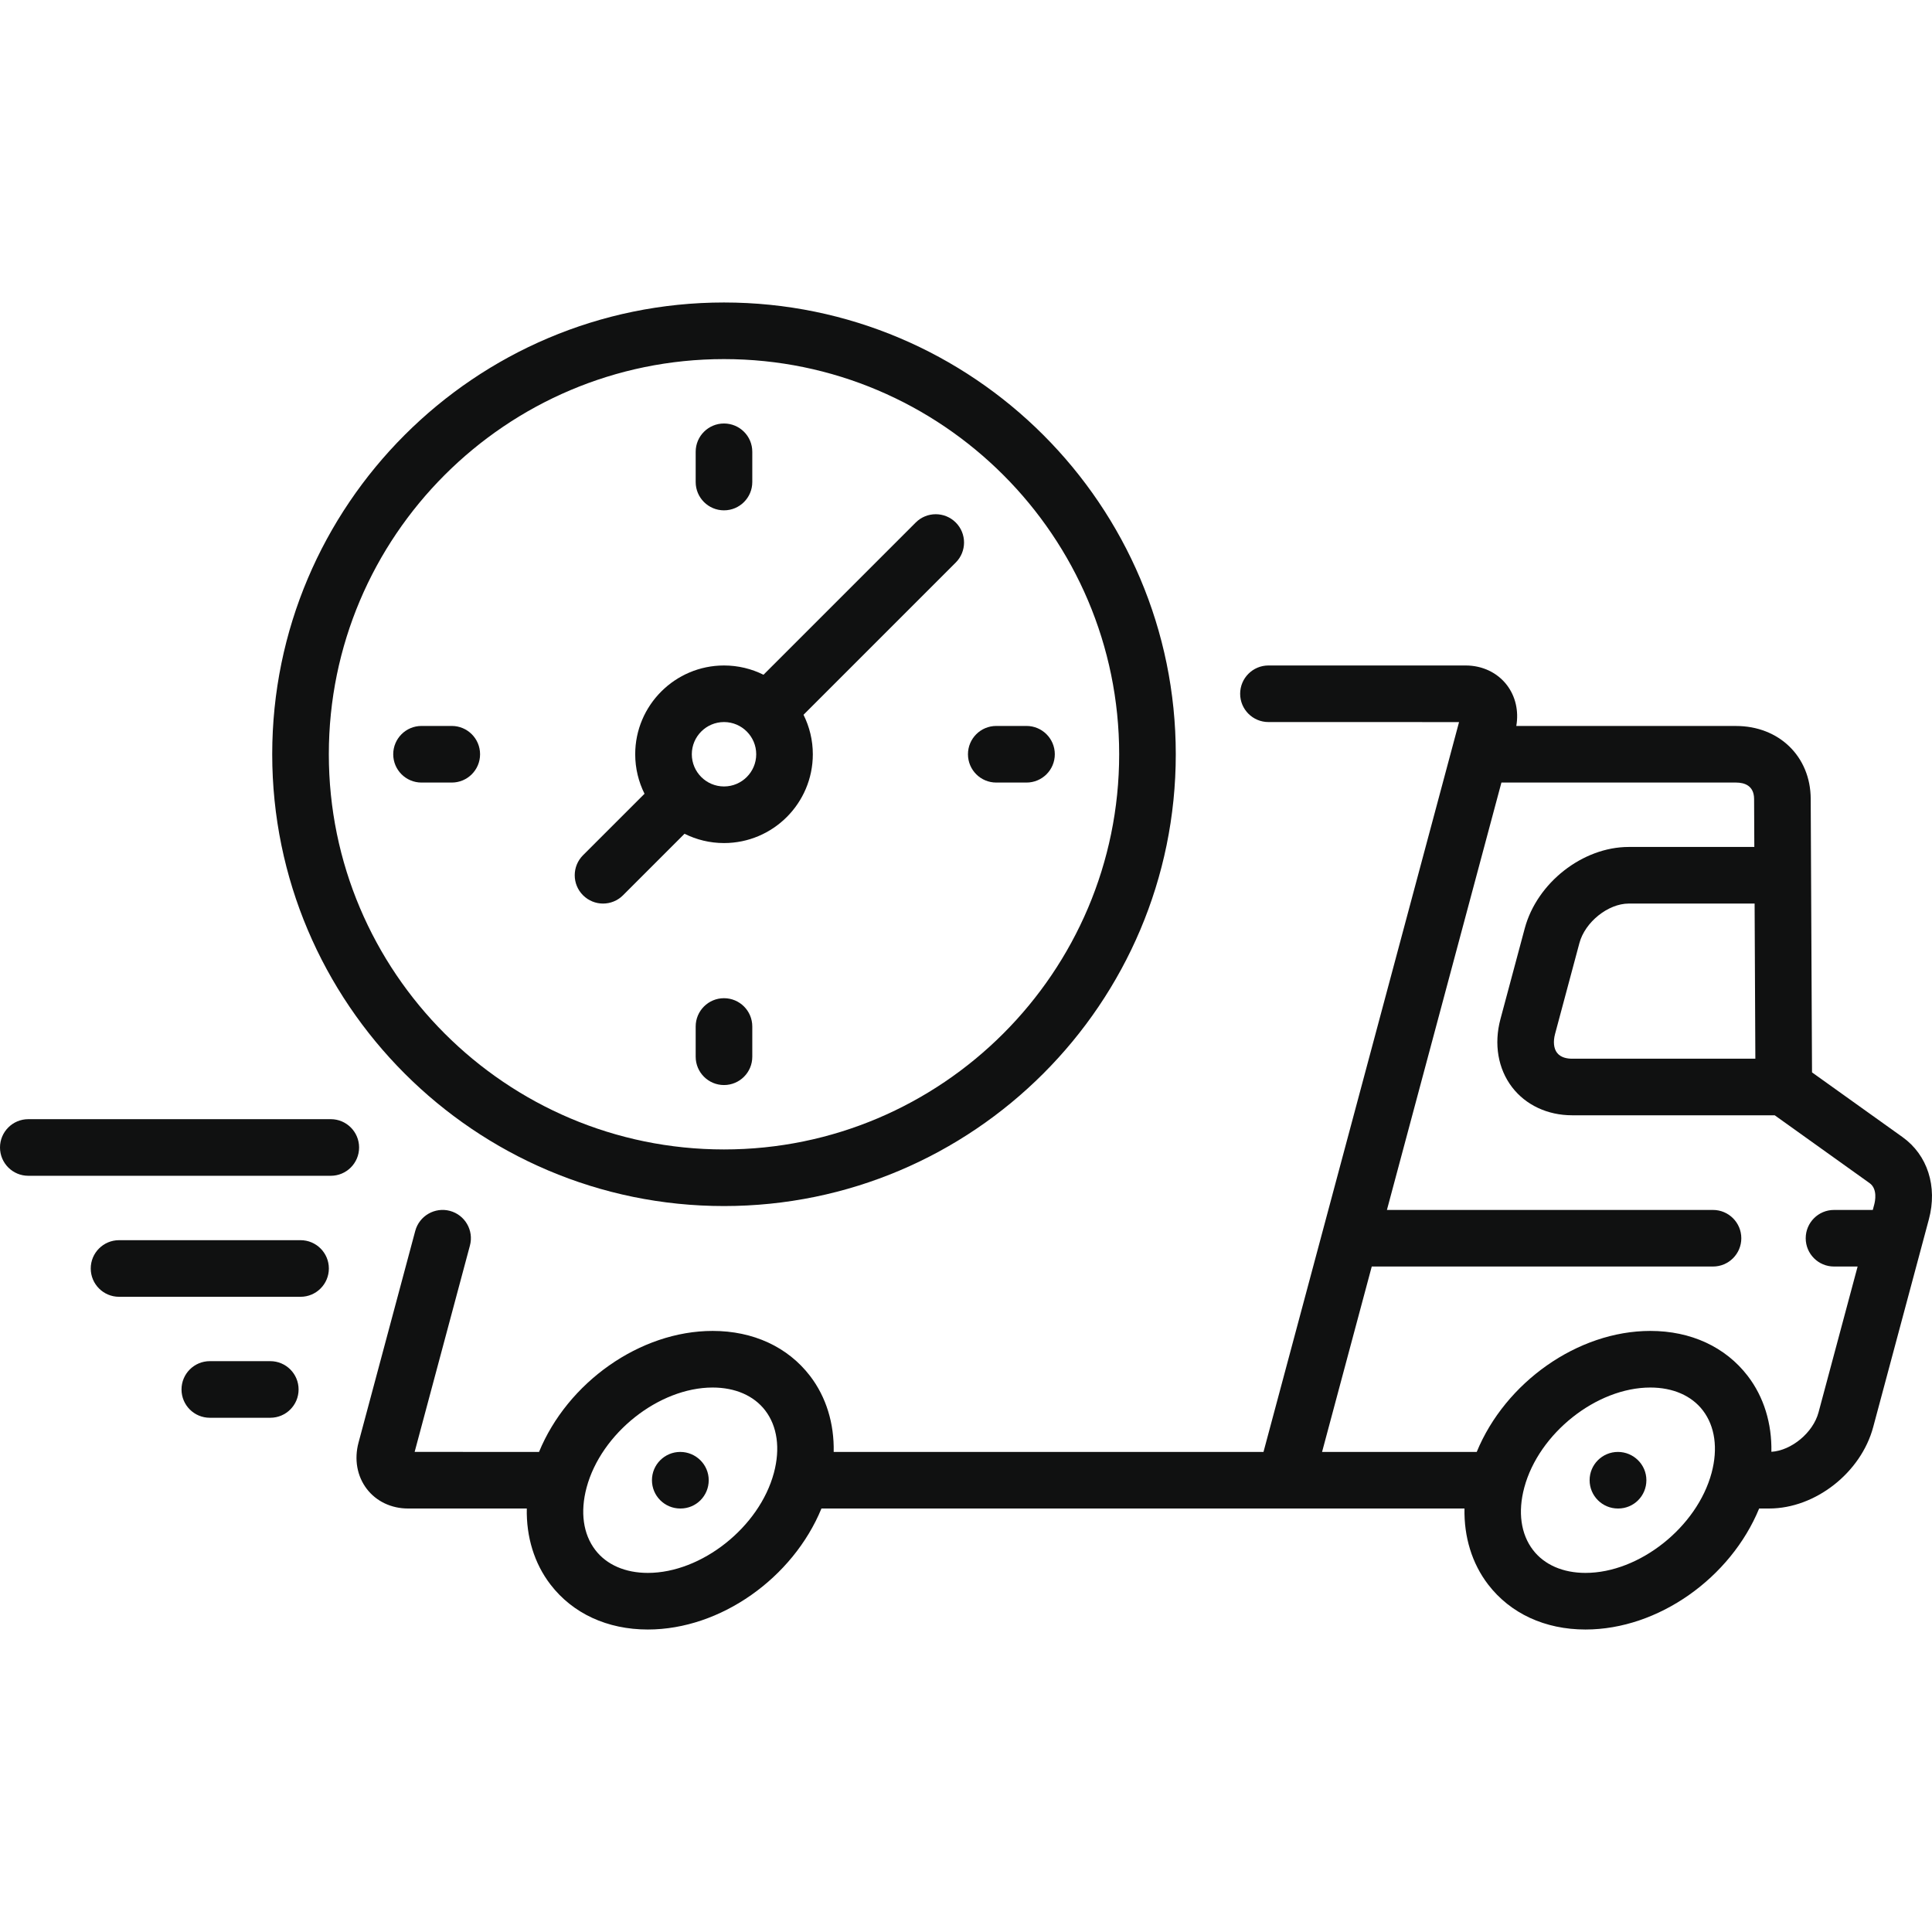 <svg width="60" height="60" viewBox="0 0 60 60" fill="none" xmlns="http://www.w3.org/2000/svg">
<path d="M50.246 45.091C49.761 45.091 49.367 45.484 49.367 45.969C49.367 46.455 49.761 46.848 50.246 46.848H50.255C50.741 46.848 51.13 46.455 51.13 45.969C51.13 45.484 50.732 45.091 50.246 45.091Z" fill="#101111"/>
<path d="M21.126 45.091C20.641 45.091 20.247 45.484 20.247 45.969C20.247 46.455 20.641 46.848 21.126 46.848H21.135C21.621 46.848 22.01 46.455 22.01 45.969C22.01 45.484 21.611 45.091 21.126 45.091Z" fill="#101111"/>
<path d="M59.084 35.313L56.274 33.304L56.233 24.805C56.227 23.496 55.251 22.546 53.913 22.546H47.09C47.17 22.082 47.067 21.627 46.797 21.274C46.501 20.888 46.035 20.667 45.518 20.667H39.393C38.908 20.667 38.514 21.06 38.514 21.546C38.514 22.031 38.908 22.424 39.393 22.424L45.312 22.425L39.239 45.091H25.891C25.909 44.21 25.659 43.385 25.157 42.731C24.465 41.83 23.391 41.333 22.132 41.333C19.87 41.333 17.625 42.938 16.74 45.091L12.877 45.09L14.594 38.682C14.72 38.213 14.442 37.731 13.973 37.605C13.505 37.48 13.022 37.758 12.896 38.227L11.134 44.803C10.995 45.322 11.089 45.846 11.392 46.241C11.688 46.627 12.154 46.848 12.671 46.848H16.36C16.342 47.729 16.592 48.553 17.094 49.207C17.786 50.109 18.86 50.606 20.119 50.606C22.381 50.606 24.626 49.001 25.511 46.848H45.481C45.463 47.729 45.713 48.553 46.214 49.207C46.906 50.109 47.981 50.606 49.239 50.606C51.501 50.606 53.747 49.001 54.632 46.848H54.943C56.375 46.848 57.794 45.737 58.174 44.318L59.903 37.867C60.176 36.848 59.862 35.869 59.084 35.313ZM24.034 45.742C23.583 47.426 21.79 48.848 20.119 48.848C19.419 48.848 18.84 48.596 18.488 48.137C18.11 47.644 18.014 46.955 18.217 46.197C18.668 44.513 20.461 43.091 22.132 43.091C22.832 43.091 23.411 43.343 23.763 43.801C24.141 44.294 24.237 44.984 24.034 45.742ZM54.514 32.879H48.821C48.673 32.879 48.471 32.847 48.355 32.695C48.252 32.562 48.23 32.347 48.295 32.106L49.05 29.288C49.225 28.634 49.942 28.061 50.583 28.061H54.491L54.514 32.879ZM53.155 45.742C52.703 47.426 50.911 48.848 49.239 48.848C48.54 48.848 47.961 48.596 47.609 48.137C47.231 47.644 47.134 46.955 47.338 46.197C47.789 44.513 49.582 43.091 51.253 43.091C51.953 43.091 52.532 43.343 52.883 43.801C53.261 44.294 53.358 44.984 53.155 45.742ZM56.476 43.863C56.307 44.494 55.635 45.048 55.012 45.087C55.029 44.208 54.779 43.385 54.278 42.732C53.586 41.83 52.512 41.333 51.253 41.333C48.991 41.333 46.745 42.938 45.861 45.091H41.058L42.601 39.333H53.199C53.684 39.333 54.078 38.94 54.078 38.455C54.078 37.969 53.684 37.576 53.199 37.576H43.072L46.628 24.303H53.913C54.168 24.303 54.473 24.392 54.475 24.813L54.482 26.303H50.583C49.151 26.303 47.732 27.415 47.352 28.833L46.597 31.651C46.39 32.424 46.522 33.195 46.96 33.765C47.385 34.319 48.063 34.636 48.821 34.636H55.115L58.062 36.743C58.313 36.923 58.235 37.3 58.205 37.412L58.161 37.576H56.956C56.471 37.576 56.078 37.969 56.078 38.455C56.078 38.94 56.471 39.333 56.956 39.333H57.69L56.476 43.863Z" fill="#101111"/>
<path d="M22.484 37.455C30.221 37.455 36.515 31.161 36.515 23.424C36.515 15.688 30.221 9.394 22.484 9.394C14.748 9.394 8.454 15.688 8.454 23.424C8.454 31.161 14.748 37.455 22.484 37.455ZM22.484 11.152C29.251 11.152 34.757 16.657 34.757 23.424C34.757 30.191 29.252 35.697 22.484 35.697C15.717 35.697 10.212 30.191 10.212 23.424C10.212 16.657 15.717 11.152 22.484 11.152Z" fill="#101111"/>
<path d="M18.728 28.061C18.953 28.061 19.177 27.975 19.349 27.803L21.259 25.893C21.629 26.078 22.045 26.182 22.485 26.182C24.006 26.182 25.243 24.945 25.243 23.424C25.243 22.984 25.138 22.568 24.954 22.198L29.682 17.47C30.025 17.127 30.025 16.57 29.682 16.227C29.339 15.884 28.782 15.884 28.439 16.227L23.711 20.955C23.342 20.771 22.925 20.667 22.485 20.667C20.965 20.667 19.727 21.904 19.727 23.424C19.727 23.865 19.832 24.281 20.016 24.651L18.106 26.56C17.763 26.904 17.763 27.46 18.106 27.803C18.278 27.975 18.503 28.061 18.728 28.061ZM22.485 22.424C23.036 22.424 23.485 22.873 23.485 23.424C23.485 23.976 23.036 24.424 22.485 24.424C21.934 24.424 21.485 23.976 21.485 23.424C21.485 22.873 21.934 22.424 22.485 22.424Z" fill="#101111"/>
<path d="M22.484 15.849C22.97 15.849 23.363 15.455 23.363 14.97V14.03C23.363 13.545 22.97 13.152 22.484 13.152C21.999 13.152 21.605 13.545 21.605 14.03V14.97C21.605 15.455 21.999 15.849 22.484 15.849Z" fill="#101111"/>
<path d="M22.484 31C21.999 31 21.605 31.393 21.605 31.879V32.818C21.605 33.303 21.999 33.697 22.484 33.697C22.97 33.697 23.363 33.303 23.363 32.818V31.879C23.363 31.393 22.97 31 22.484 31Z" fill="#101111"/>
<path d="M30.939 24.303H31.879C32.364 24.303 32.758 23.91 32.758 23.424C32.758 22.939 32.364 22.545 31.879 22.545H30.939C30.454 22.545 30.061 22.939 30.061 23.424C30.061 23.91 30.454 24.303 30.939 24.303Z" fill="#101111"/>
<path d="M14.909 23.424C14.909 22.939 14.516 22.545 14.03 22.545H13.091C12.605 22.545 12.212 22.939 12.212 23.424C12.212 23.91 12.605 24.303 13.091 24.303H14.03C14.516 24.303 14.909 23.91 14.909 23.424Z" fill="#101111"/>
<path d="M10.273 34.757H0.879C0.394 34.757 0 35.151 0 35.636C0 36.122 0.394 36.515 0.879 36.515H10.273C10.758 36.515 11.152 36.122 11.152 35.636C11.152 35.151 10.758 34.757 10.273 34.757Z" fill="#101111"/>
<path d="M9.334 38.515H3.697C3.212 38.515 2.818 38.908 2.818 39.394C2.818 39.879 3.212 40.273 3.697 40.273H9.334C9.819 40.273 10.213 39.879 10.213 39.394C10.213 38.908 9.819 38.515 9.334 38.515Z" fill="#101111"/>
<path d="M8.394 42.272H6.516C6.03 42.272 5.637 42.666 5.637 43.151C5.637 43.637 6.03 44.03 6.516 44.03H8.394C8.88 44.03 9.273 43.637 9.273 43.151C9.273 42.666 8.88 42.272 8.394 42.272Z" fill="#101111"/>
</svg>

